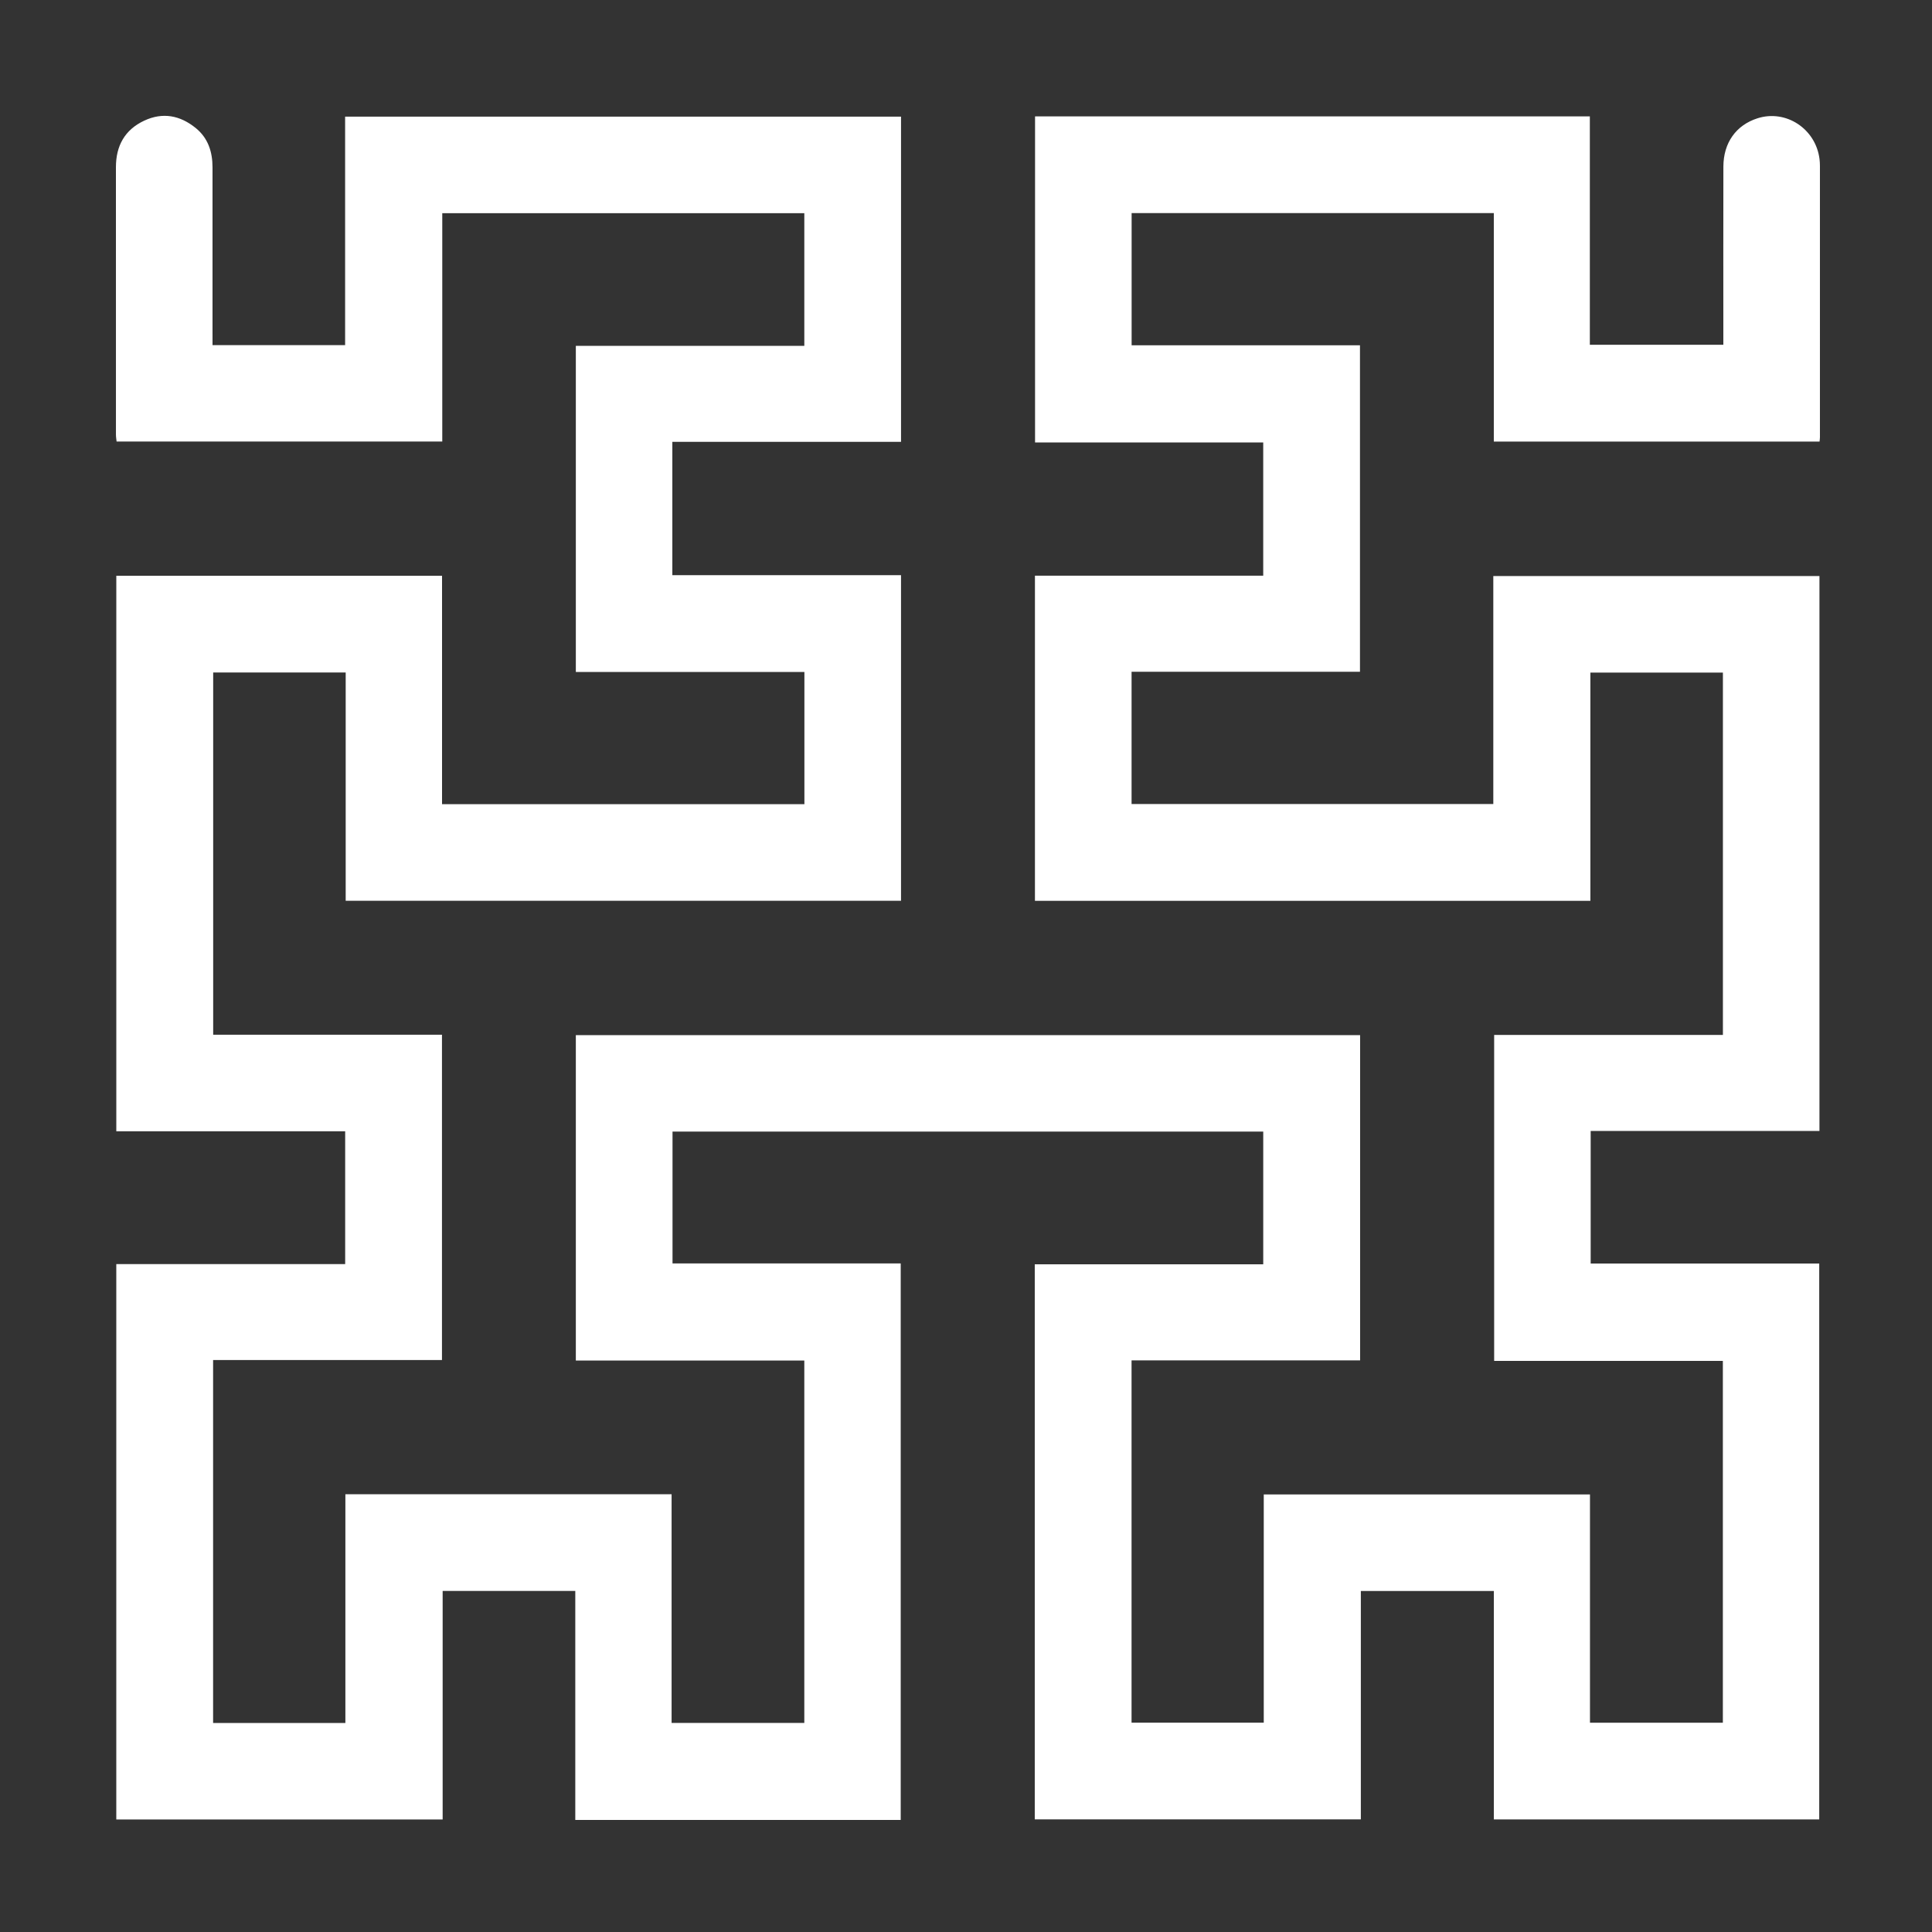 <svg version="1.1" id="Layer_1" xmlns="http://www.w3.org/2000/svg" xmlns:xlink="http://www.w3.org/1999/xlink" x="0px" y="0px"
	 width="100%" viewBox="0 0 1000 1000" enable-background="new 0 0 1000 1000" xml:space="preserve">
<rect x="0" y="0" width="1000" height="1000" fill="#333333" stroke="none"/>
<path fill="none" opacity="1" stroke="none" 
	d="
M1,369 
	C1,246 1,123.5 1,1 
	C334.333,1 667.667,1 1001,1 
	C1001,334.333 1001,667.666 1001,1001 
	C667.667,1001 334.334,1001 1,1001 
	C1,790.5 1,580 1,369 
M313.503,942.002 
	C364.422,942.002 415.341,942.002 466.209,942.002 
	C466.209,845.756 466.209,750.054 466.209,653.948 
	C426.534,653.948 387.279,653.948 348.095,653.948 
	C348.095,630.951 348.095,608.361 348.095,585.701 
	C450.157,585.701 551.927,585.701 653.848,585.701 
	C653.848,608.593 653.848,631.293 653.848,654.398 
	C614.26,654.398 575.016,654.398 535.592,654.398 
	C535.592,750.396 535.592,845.986 535.592,941.718 
	C591.884,941.718 647.946,941.718 704.371,941.718 
	C704.371,902.172 704.371,862.909 704.371,823.5 
	C727.448,823.5 750.161,823.5 773.214,823.5 
	C773.214,863.099 773.214,902.369 773.214,941.735 
	C829.619,941.735 885.681,941.735 941.63,941.735 
	C941.63,845.755 941.63,750.042 941.63,653.995 
	C901.997,653.995 862.733,653.995 823.328,653.995 
	C823.328,631.071 823.328,608.485 823.328,585.399 
	C862.975,585.399 902.384,585.399 941.744,585.399 
	C941.744,489.298 941.744,393.697 941.744,298.165 
	C885.432,298.165 829.38,298.165 772.933,298.165 
	C772.933,337.763 772.933,377.028 772.933,416.155 
	C710.286,416.155 648.035,416.155 585.7,416.155 
	C585.7,393.251 585.7,370.683 585.7,347.713 
	C625.289,347.713 664.557,347.713 703.917,347.713 
	C703.917,291.243 703.917,235.18 703.917,178.718 
	C664.384,178.718 625.134,178.718 585.726,178.718 
	C585.726,155.611 585.726,132.904 585.726,110.284 
	C648.335,110.284 710.595,110.284 773.196,110.284 
	C773.196,149.829 773.196,189.093 773.196,228.557 
	C829.592,228.557 885.644,228.557 941.801,228.557 
	C941.884,227.642 941.993,226.997 941.993,226.352 
	C942.001,179.52 942.002,132.688 941.992,85.856 
	C941.992,84.692 941.927,83.52 941.785,82.365 
	C939.855,66.672 924.425,56.519 909.681,61.226 
	C898.606,64.761 892.052,73.872 892.021,86.246 
	C891.949,115.245 891.998,144.244 891.998,173.243 
	C891.998,175.01 891.998,176.777 891.998,178.443 
	C868.676,178.443 845.961,178.443 822.9,178.443 
	C822.9,138.797 822.9,99.536 822.9,60.231 
	C726.964,60.231 631.379,60.231 535.741,60.231 
	C535.741,116.518 535.741,172.573 535.741,229.009 
	C575.379,229.009 614.642,229.009 653.843,229.009 
	C653.843,252.113 653.843,274.832 653.843,297.976 
	C614.248,297.976 575.002,297.976 535.684,297.976 
	C535.684,354.3 535.684,410.194 535.684,466.259 
	C631.596,466.259 727.187,466.259 823.176,466.259 
	C823.176,426.745 823.176,387.48 823.176,348.124 
	C846.294,348.124 869.012,348.124 891.772,348.124 
	C891.772,410.681 891.772,472.952 891.772,535.679 
	C852.13,535.679 812.711,535.679 773.373,535.679 
	C773.373,592.065 773.373,647.992 773.373,704.409 
	C813.06,704.409 852.454,704.409 891.749,704.409 
	C891.749,767.167 891.749,829.434 891.749,891.688 
	C868.773,891.688 846.046,891.688 822.968,891.688 
	C822.968,852.118 822.968,812.856 822.968,773.517 
	C766.573,773.517 710.532,773.517 654.118,773.517 
	C654.118,813.125 654.118,852.379 654.118,891.643 
	C631.036,891.643 608.332,891.643 585.691,891.643 
	C585.691,829.033 585.691,766.777 585.691,704.135 
	C625.262,704.135 664.519,704.135 703.988,704.135 
	C703.988,647.822 703.988,591.897 703.988,535.777 
	C568.59,535.777 433.351,535.777 298.049,535.777 
	C298.049,591.986 298.049,647.906 298.049,704.221 
	C337.556,704.221 376.808,704.221 416.309,704.221 
	C416.309,767.005 416.309,829.394 416.309,891.777 
	C393.386,891.777 370.772,891.777 347.617,891.777 
	C347.617,852.179 347.617,812.8 347.617,773.418 
	C291.146,773.418 235.219,773.418 178.769,773.418 
	C178.769,813.059 178.769,852.446 178.769,891.805 
	C155.633,891.805 133.021,891.805 110.302,891.805 
	C110.302,829.231 110.302,766.851 110.302,703.949 
	C149.977,703.949 189.354,703.949 228.766,703.949 
	C228.766,647.636 228.766,591.843 228.766,535.577 
	C189.206,535.577 149.796,535.577 110.341,535.577 
	C110.341,472.71 110.341,410.318 110.341,348.083 
	C133.291,348.083 155.903,348.083 178.927,348.083 
	C178.927,387.576 178.927,426.828 178.927,466.252 
	C274.928,466.252 370.513,466.252 466.365,466.252 
	C466.365,410.09 466.365,354.187 466.365,297.706 
	C426.782,297.706 387.402,297.706 348.003,297.706 
	C348.003,274.515 348.003,251.902 348.003,228.705 
	C387.56,228.705 426.922,228.705 466.374,228.705 
	C466.374,172.193 466.374,116.267 466.374,60.362 
	C370.406,60.362 274.696,60.362 178.633,60.362 
	C178.633,99.986 178.633,139.247 178.633,178.63 
	C155.684,178.63 133.088,178.63 110.002,178.63 
	C110.002,176.656 110.002,174.874 110.002,173.091 
	C110.002,144.258 110.008,115.426 109.998,86.593 
	C109.995,78.564 107.683,71.411 101.26,66.224 
	C93.22,59.732 84.256,57.963 74.669,62.443 
	C64.549,67.173 60.007,75.53 60.004,86.509 
	C59.99,132.674 59.995,178.839 60.014,225.005 
	C60.014,226.255 60.248,227.505 60.352,228.541 
	C116.717,228.541 172.644,228.541 228.917,228.541 
	C228.917,188.982 228.917,149.719 228.917,110.342 
	C291.623,110.342 353.982,110.342 416.312,110.342 
	C416.312,133.273 416.312,155.864 416.312,179.015 
	C376.632,179.015 337.254,179.015 298.05,179.015 
	C298.05,235.523 298.05,291.467 298.05,347.812 
	C337.57,347.812 376.835,347.812 416.358,347.812 
	C416.358,370.799 416.358,393.384 416.358,416.23 
	C353.876,416.23 291.623,416.23 228.8,416.23 
	C228.8,376.759 228.8,337.374 228.8,298.033 
	C172.286,298.033 116.343,298.033 60.199,298.033 
	C60.199,393.833 60.199,489.43 60.199,585.542 
	C99.718,585.542 139.122,585.542 178.66,585.542 
	C178.66,608.639 178.66,631.22 178.66,654.296 
	C139.015,654.296 99.62,654.296 60.194,654.296 
	C60.194,750.395 60.194,845.998 60.194,941.75 
	C116.452,941.75 172.512,941.75 229.114,941.75 
	C229.114,902.127 229.114,862.753 229.114,823.48 
	C252.237,823.48 274.818,823.48 297.768,823.48 
	C297.768,863.043 297.768,902.299 297.768,942.002 
	C302.921,942.002 307.712,942.002 313.503,942.002 
z"/>
<path fill="#FFFFFF" opacity="1" stroke="none" 
	d="
M313.003,942.002 
	C307.712,942.002 302.921,942.002 297.768,942.002 
	C297.768,902.299 297.768,863.043 297.768,823.48 
	C274.818,823.48 252.237,823.48 229.114,823.48 
	C229.114,862.753 229.114,902.127 229.114,941.75 
	C172.512,941.75 116.452,941.75 60.194,941.75 
	C60.194,845.998 60.194,750.395 60.194,654.296 
	C99.62,654.296 139.015,654.296 178.66,654.296 
	C178.66,631.22 178.66,608.639 178.66,585.542 
	C139.122,585.542 99.718,585.542 60.199,585.542 
	C60.199,489.43 60.199,393.833 60.199,298.033 
	C116.343,298.033 172.286,298.033 228.8,298.033 
	C228.8,337.374 228.8,376.759 228.8,416.23 
	C291.623,416.23 353.876,416.23 416.358,416.23 
	C416.358,393.384 416.358,370.799 416.358,347.812 
	C376.835,347.812 337.57,347.812 298.05,347.812 
	C298.05,291.467 298.05,235.523 298.05,179.015 
	C337.254,179.015 376.632,179.015 416.312,179.015 
	C416.312,155.864 416.312,133.273 416.312,110.342 
	C353.982,110.342 291.623,110.342 228.917,110.342 
	C228.917,149.719 228.917,188.982 228.917,228.541 
	C172.644,228.541 116.717,228.541 60.352,228.541 
	C60.248,227.505 60.014,226.255 60.014,225.005 
	C59.995,178.839 59.99,132.674 60.004,86.509 
	C60.007,75.53 64.549,67.173 74.669,62.443 
	C84.256,57.963 93.22,59.732 101.26,66.224 
	C107.683,71.411 109.995,78.564 109.998,86.593 
	C110.008,115.426 110.002,144.258 110.002,173.091 
	C110.002,174.874 110.002,176.656 110.002,178.63 
	C133.088,178.63 155.684,178.63 178.633,178.63 
	C178.633,139.247 178.633,99.986 178.633,60.362 
	C274.696,60.362 370.406,60.362 466.374,60.362 
	C466.374,116.267 466.374,172.193 466.374,228.705 
	C426.922,228.705 387.56,228.705 348.003,228.705 
	C348.003,251.902 348.003,274.515 348.003,297.706 
	C387.402,297.706 426.782,297.706 466.365,297.706 
	C466.365,354.187 466.365,410.09 466.365,466.252 
	C370.513,466.252 274.928,466.252 178.927,466.252 
	C178.927,426.828 178.927,387.576 178.927,348.083 
	C155.903,348.083 133.291,348.083 110.341,348.083 
	C110.341,410.318 110.341,472.71 110.341,535.577 
	C149.796,535.577 189.206,535.577 228.766,535.577 
	C228.766,591.843 228.766,647.636 228.766,703.949 
	C189.354,703.949 149.977,703.949 110.302,703.949 
	C110.302,766.851 110.302,829.231 110.302,891.805 
	C133.021,891.805 155.633,891.805 178.769,891.805 
	C178.769,852.446 178.769,813.059 178.769,773.418 
	C235.219,773.418 291.146,773.418 347.617,773.418 
	C347.617,812.8 347.617,852.179 347.617,891.777 
	C370.772,891.777 393.386,891.777 416.309,891.777 
	C416.309,829.394 416.309,767.005 416.309,704.221 
	C376.808,704.221 337.556,704.221 298.049,704.221 
	C298.049,647.906 298.049,591.986 298.049,535.777 
	C433.351,535.777 568.59,535.777 703.988,535.777 
	C703.988,591.897 703.988,647.822 703.988,704.135 
	C664.519,704.135 625.262,704.135 585.691,704.135 
	C585.691,766.777 585.691,829.033 585.691,891.643 
	C608.332,891.643 631.036,891.643 654.118,891.643 
	C654.118,852.379 654.118,813.125 654.118,773.517 
	C710.532,773.517 766.573,773.517 822.968,773.517 
	C822.968,812.856 822.968,852.118 822.968,891.688 
	C846.046,891.688 868.773,891.688 891.749,891.688 
	C891.749,829.434 891.749,767.167 891.749,704.409 
	C852.454,704.409 813.06,704.409 773.373,704.409 
	C773.373,647.992 773.373,592.065 773.373,535.679 
	C812.711,535.679 852.13,535.679 891.772,535.679 
	C891.772,472.952 891.772,410.681 891.772,348.124 
	C869.012,348.124 846.294,348.124 823.176,348.124 
	C823.176,387.48 823.176,426.745 823.176,466.259 
	C727.187,466.259 631.596,466.259 535.684,466.259 
	C535.684,410.194 535.684,354.3 535.684,297.976 
	C575.002,297.976 614.248,297.976 653.843,297.976 
	C653.843,274.832 653.843,252.113 653.843,229.009 
	C614.642,229.009 575.379,229.009 535.741,229.009 
	C535.741,172.573 535.741,116.518 535.741,60.231 
	C631.379,60.231 726.964,60.231 822.9,60.231 
	C822.9,99.536 822.9,138.797 822.9,178.443 
	C845.961,178.443 868.676,178.443 891.998,178.443 
	C891.998,176.777 891.998,175.01 891.998,173.243 
	C891.998,144.244 891.949,115.245 892.021,86.246 
	C892.052,73.872 898.606,64.761 909.681,61.226 
	C924.425,56.519 939.855,66.672 941.785,82.365 
	C941.927,83.52 941.992,84.692 941.992,85.856 
	C942.002,132.688 942.001,179.52 941.993,226.352 
	C941.993,226.997 941.884,227.642 941.801,228.557 
	C885.644,228.557 829.592,228.557 773.196,228.557 
	C773.196,189.093 773.196,149.829 773.196,110.284 
	C710.595,110.284 648.335,110.284 585.726,110.284 
	C585.726,132.904 585.726,155.611 585.726,178.718 
	C625.134,178.718 664.384,178.718 703.917,178.718 
	C703.917,235.18 703.917,291.243 703.917,347.713 
	C664.557,347.713 625.289,347.713 585.7,347.713 
	C585.7,370.683 585.7,393.251 585.7,416.155 
	C648.035,416.155 710.286,416.155 772.933,416.155 
	C772.933,377.028 772.933,337.763 772.933,298.165 
	C829.38,298.165 885.432,298.165 941.744,298.165 
	C941.744,393.697 941.744,489.298 941.744,585.399 
	C902.384,585.399 862.975,585.399 823.328,585.399 
	C823.328,608.485 823.328,631.071 823.328,653.995 
	C862.733,653.995 901.997,653.995 941.63,653.995 
	C941.63,750.042 941.63,845.755 941.63,941.735 
	C885.681,941.735 829.619,941.735 773.214,941.735 
	C773.214,902.369 773.214,863.099 773.214,823.5 
	C750.161,823.5 727.448,823.5 704.371,823.5 
	C704.371,862.909 704.371,902.172 704.371,941.718 
	C647.946,941.718 591.884,941.718 535.592,941.718 
	C535.592,845.986 535.592,750.396 535.592,654.398 
	C575.016,654.398 614.26,654.398 653.848,654.398 
	C653.848,631.293 653.848,608.593 653.848,585.701 
	C551.927,585.701 450.157,585.701 348.095,585.701 
	C348.095,608.361 348.095,630.951 348.095,653.948 
	C387.279,653.948 426.534,653.948 466.209,653.948 
	C466.209,750.054 466.209,845.756 466.209,942.002 
	C415.341,942.002 364.422,942.002 313.003,942.002 
z"/>
</svg>